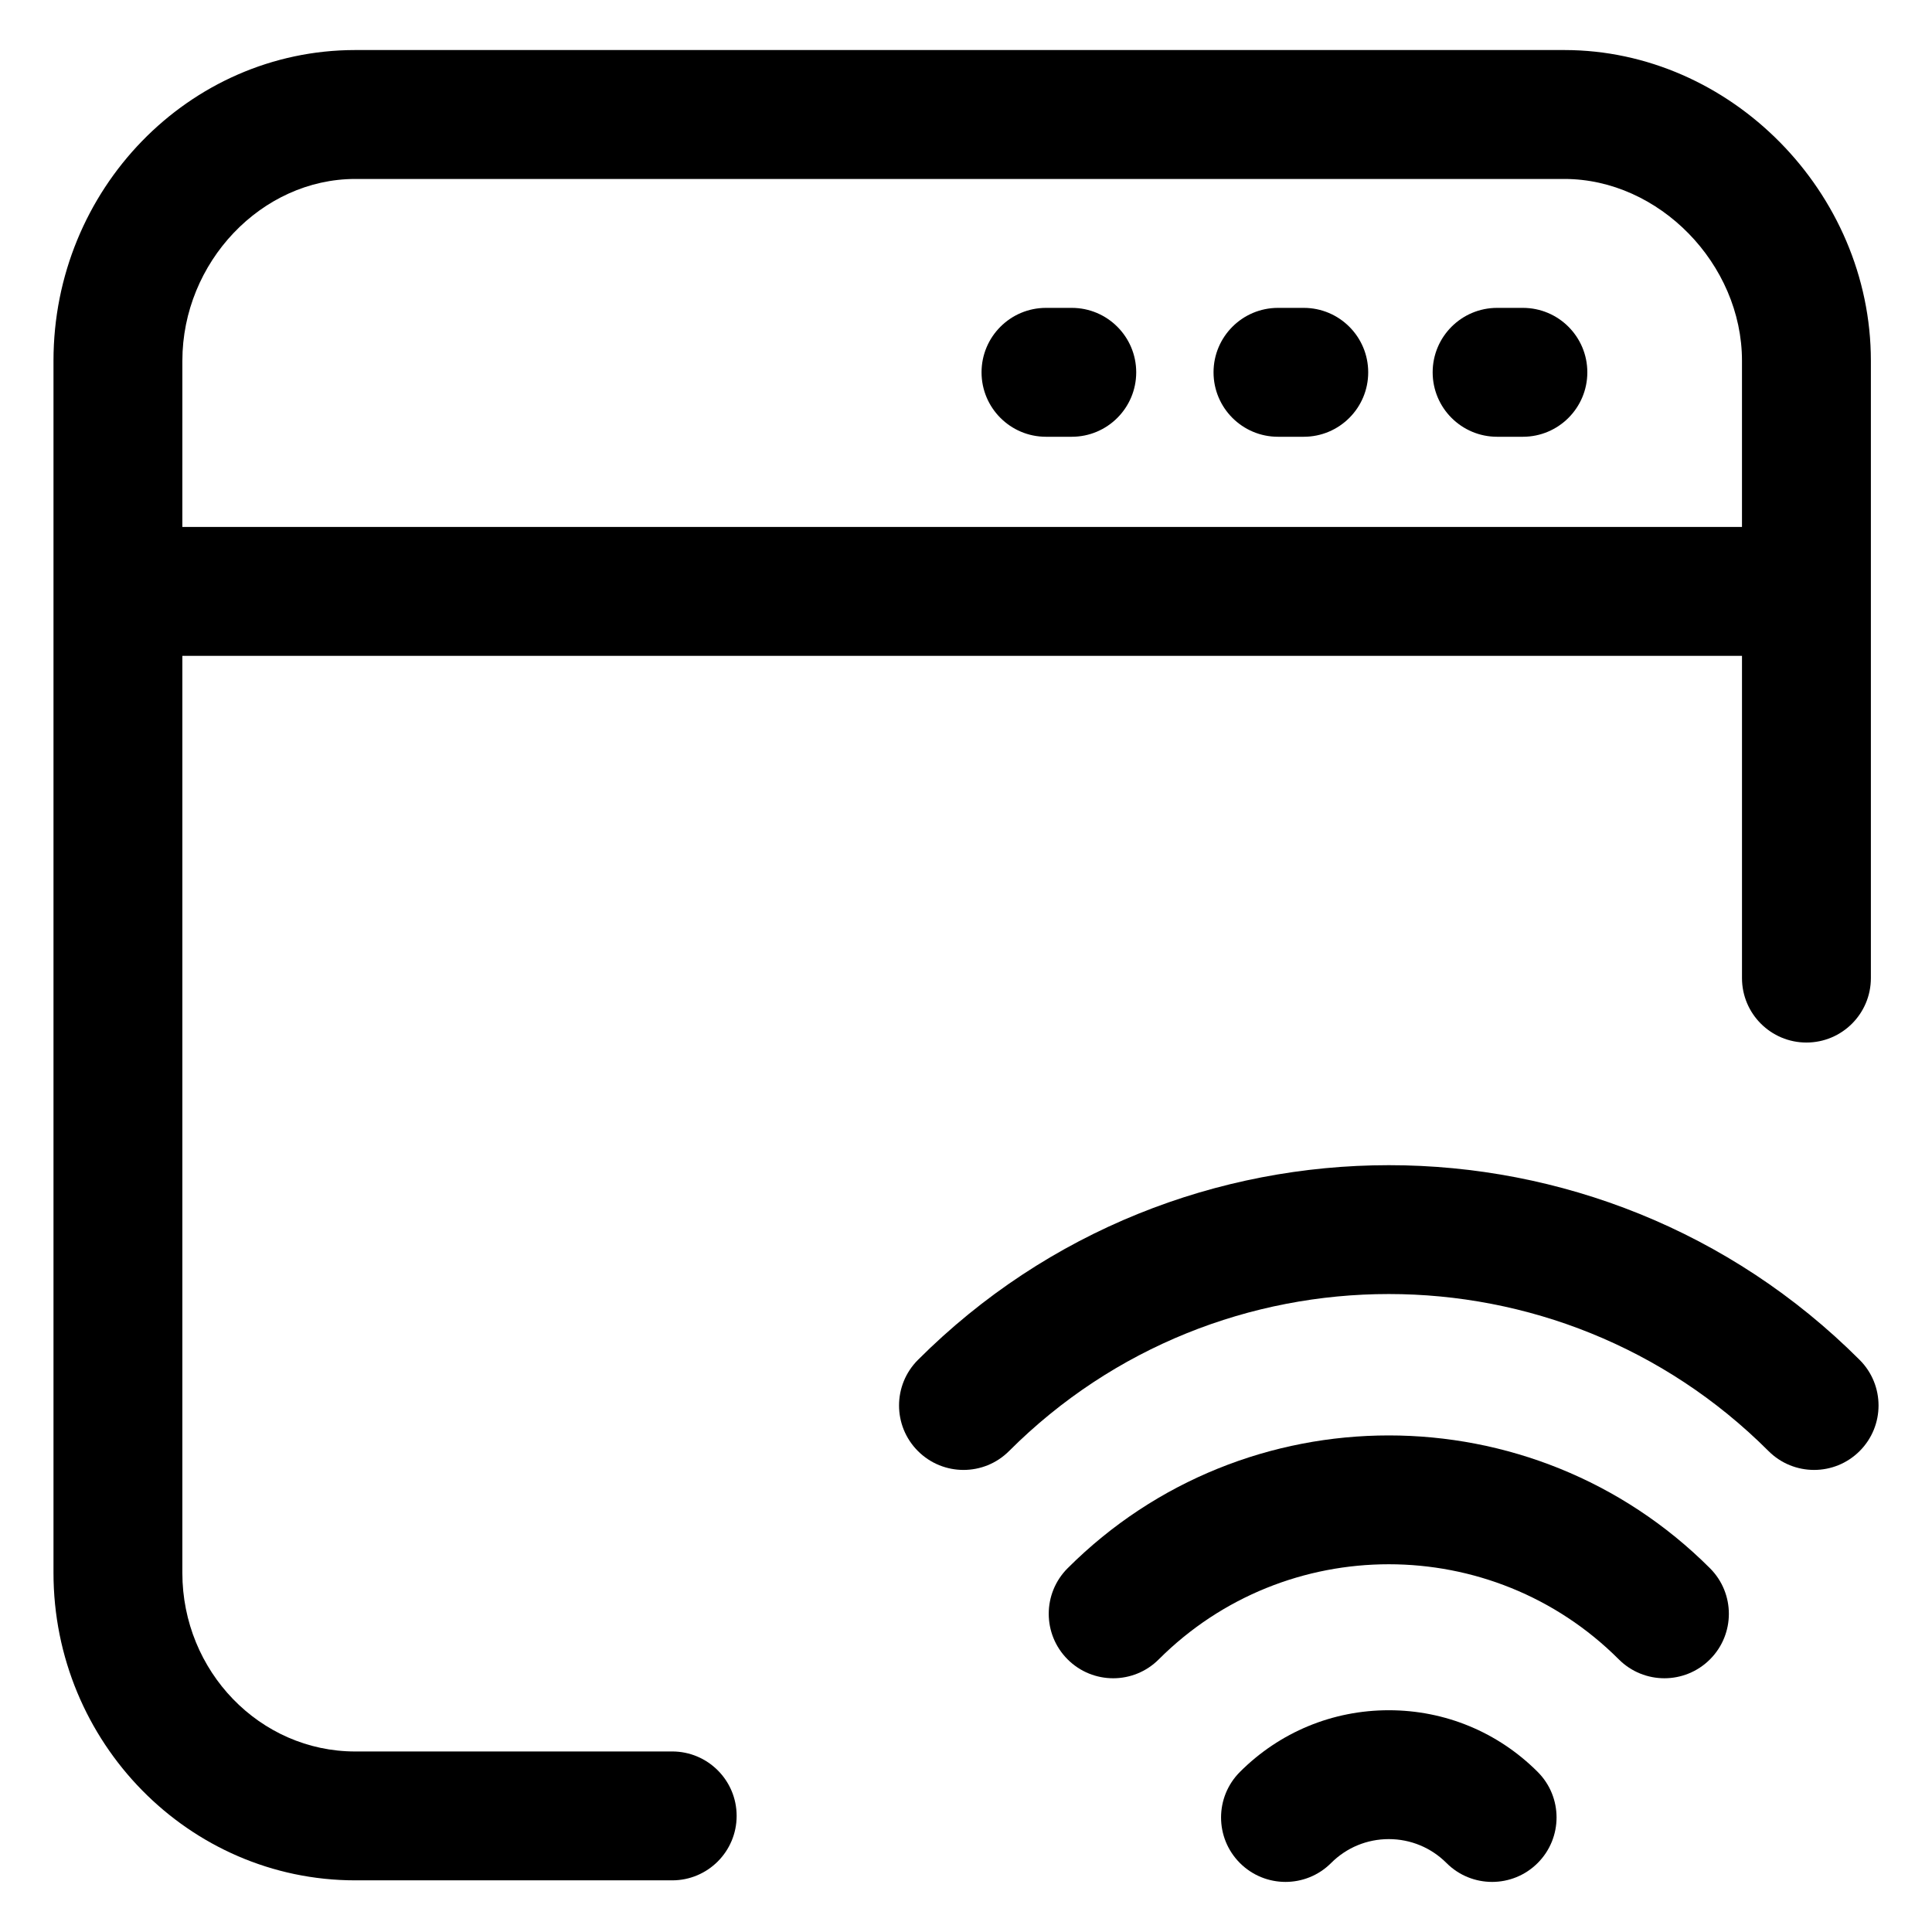 <?xml version="1.0" encoding="UTF-8"?>
<!-- Uploaded to: SVG Find, www.svgrepo.com, Generator: SVG Find Mixer Tools -->
<svg fill="#000000" width="800px" height="800px" version="1.1" viewBox="144 144 512 512" xmlns="http://www.w3.org/2000/svg">
 <g>
  <path d="m322.13 608.16h-83.984c-25.266 0-45.82-21.234-45.82-47.34v-243.01h413.32v85.395c0 9.43 7.648 17.078 17.078 17.078 9.43 0 17.078-7.648 17.078-17.078v-163.6c0-44.637-37.203-82.344-81.238-82.344h-320.42c-44.094 0.004-79.969 36.941-79.969 82.344v321.21c0 44.934 35.875 81.496 79.98 81.496h83.984c9.43 0 17.078-7.648 17.078-17.078 0-9.434-7.648-17.078-17.086-17.078zm-129.8-368.55c0-26.117 20.984-48.184 45.82-48.184h320.42c25.078 0 47.074 22.516 47.074 48.184v44.043h-413.32z"/>
  <path d="m547.58 225.59h-6.832c-9.43 0-17.078 7.648-17.078 17.078 0 9.43 7.648 17.078 17.078 17.078h6.832c9.43 0 17.078-7.648 17.078-17.078 0.004-9.43-7.641-17.078-17.078-17.078z"/>
  <path d="m489.51 225.59h-6.832c-9.43 0-17.078 7.648-17.078 17.078 0 9.43 7.648 17.078 17.078 17.078h6.832c9.43 0 17.078-7.648 17.078-17.078 0-9.43-7.648-17.078-17.078-17.078z"/>
  <path d="m428.03 225.59h-6.832c-9.43 0-17.078 7.648-17.078 17.078 0 9.43 7.648 17.078 17.078 17.078h6.832c9.43 0 17.078-7.648 17.078-17.078 0-9.43-7.648-17.078-17.078-17.078z"/>
  <path d="m512.05 597.23c-14.902 0-28.914 5.805-39.453 16.344-6.672 6.672-6.672 17.48 0 24.152 6.672 6.664 17.48 6.672 24.152-0.004 4.086-4.086 9.523-6.34 15.297-6.34 5.773 0 11.211 2.254 15.297 6.34 3.336 3.336 7.703 5.004 12.078 5.004s8.742-1.668 12.078-5.004c6.672-6.672 6.672-17.488 0-24.152-10.535-10.535-24.547-16.34-39.449-16.34z"/>
  <path d="m426.93 559.6c-6.672 6.672-6.672 17.48 0 24.152s17.488 6.676 24.152 0c33.613-33.613 88.312-33.609 121.92 0 3.336 3.336 7.703 5.004 12.078 5.004s8.742-1.668 12.082-5.004c6.672-6.672 6.672-17.48 0-24.152-46.938-46.93-123.3-46.93-170.23 0z"/>
  <path d="m387.26 504.39c-6.672 6.672-6.672 17.48 0 24.152 6.672 6.672 17.488 6.676 24.152 0 55.484-55.48 145.77-55.48 201.26 0 3.336 3.336 7.703 5.004 12.078 5.004s8.742-1.668 12.078-5.004c6.672-6.672 6.672-17.48 0-24.152-68.809-68.809-180.76-68.805-249.57 0z"/>
 </g>
</svg>